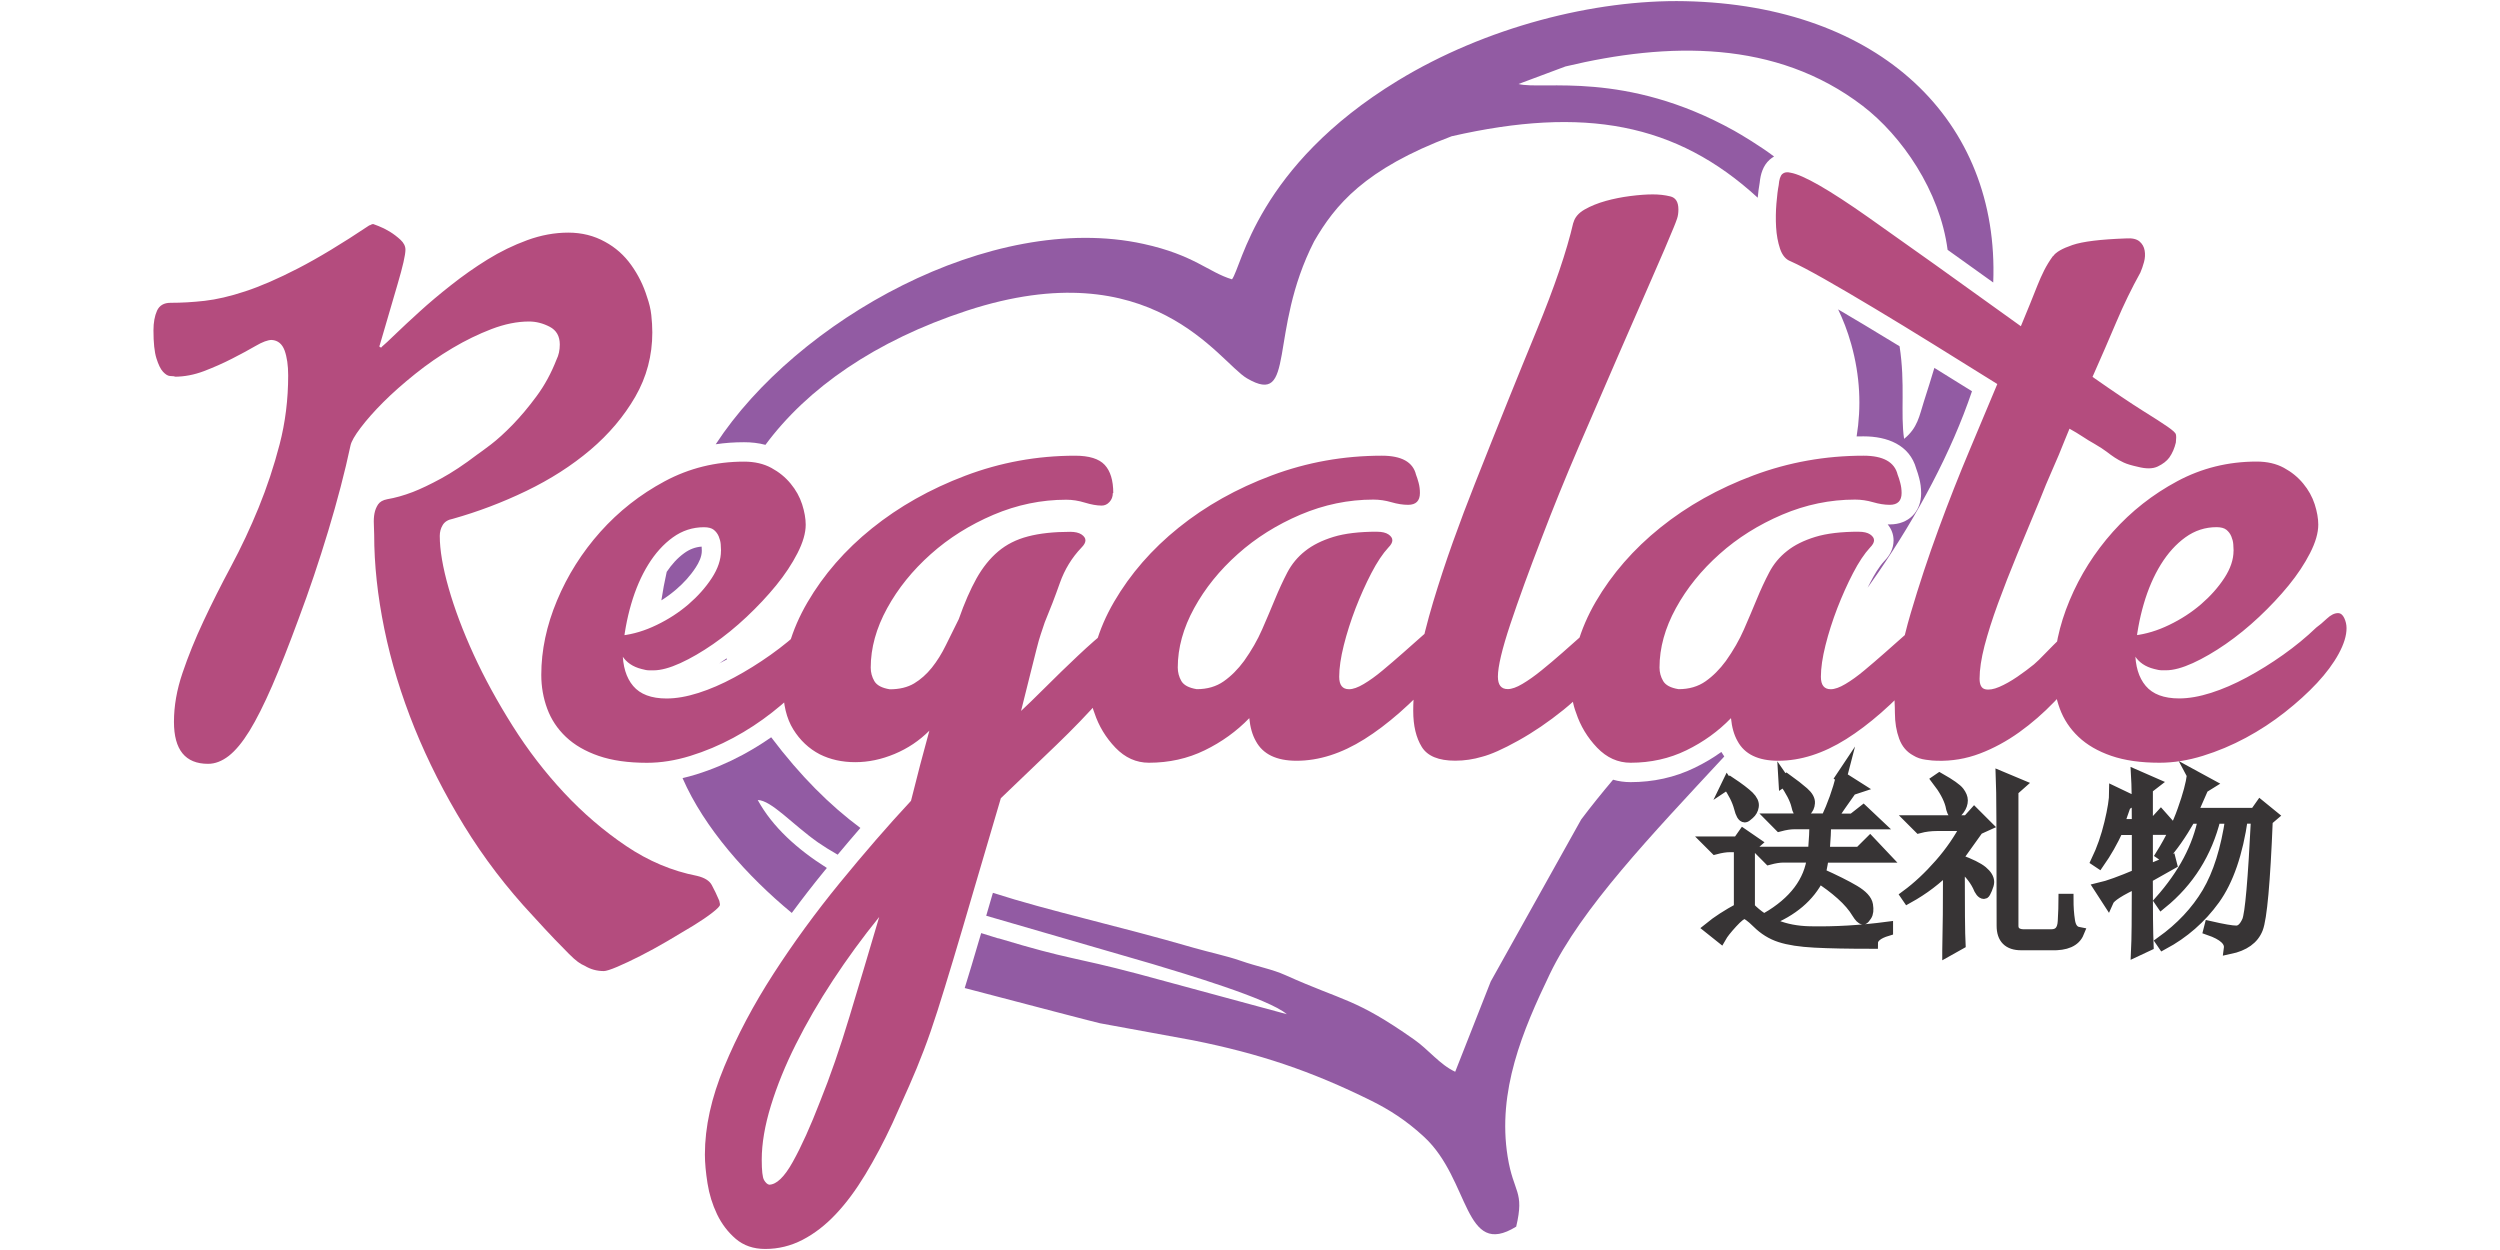 <?xml version="1.0" encoding="UTF-8"?>
<!DOCTYPE svg PUBLIC "-//W3C//DTD SVG 1.1//EN" "http://www.w3.org/Graphics/SVG/1.1/DTD/svg11.dtd">
<!-- Creator: CorelDRAW -->
<svg xmlns="http://www.w3.org/2000/svg" xml:space="preserve" width="16.933mm" height="8.467mm" version="1.1" style="shape-rendering:geometricPrecision; text-rendering:geometricPrecision; image-rendering:optimizeQuality; fill-rule:evenodd; clip-rule:evenodd"
viewBox="0 0 391.8 195.9"
 xmlns:xlink="http://www.w3.org/1999/xlink"
 xmlns:xodm="http://www.corel.com/coreldraw/odm/2003">
 <defs>
  <style type="text/css">
   <![CDATA[
    .str0 {stroke:#373435;stroke-width:1.76;stroke-miterlimit:22.926}
    .fil3 {fill:none}
    .fil0 {fill:#925BA3}
    .fil2 {fill:#373435;fill-rule:nonzero}
    .fil1 {fill:#B44C7E;fill-rule:nonzero}
   ]]>
  </style>
 </defs>
 <g id="Capa_x0020_1">
  <g id="_2133823941616">
   <path class="fil0" d="M156.48 147.07c-0.87,-0.26 -1.77,-0.54 -2.71,-0.84 -0.5,1.68 -0.99,3.36 -1.49,5.03 -0.36,1.19 -0.72,2.39 -1.09,3.58 9.97,2.62 20.87,5.47 21.2,5.52l14.57 2.67c10.4,2.08 18.51,4.8 27.93,9.46 2.82,1.4 5.52,3.1 8.33,5.71 7.21,6.7 6.17,19.13 14.4,14.03 1.33,-5.65 -0.41,-5.17 -1.34,-10.96 -1.65,-10.27 2.35,-19.77 6.6,-28.61 4.97,-10.33 15.86,-21.72 27.35,-34.11 -0.16,-0.22 -0.31,-0.46 -0.46,-0.71 -1.3,0.94 -2.7,1.76 -4.16,2.47 -3.16,1.54 -6.56,2.26 -10.07,2.26 -0.96,0 -1.87,-0.13 -2.74,-0.38 -1.74,2.06 -3.42,4.14 -5,6.24l-14.17 25.38 -5.57 14.15c-2.41,-1.11 -4.16,-3.46 -6.45,-5.06 -9.24,-6.49 -10.9,-5.92 -20.13,-10.07 -2.21,-0.99 -4.25,-1.29 -7.12,-2.29 -2.03,-0.71 -4.85,-1.31 -7.25,-2 -12.25,-3.55 -22.47,-5.72 -31.5,-8.62l-0.15 0.5c-0.3,1.03 -0.6,2.06 -0.9,3.09l26.08 7.57c4.83,1.46 18.2,5.41 21.03,7.86l-23.33 -6.32c-10.52,-2.78 -10.4,-2.12 -21.87,-5.58zm-26.91 -11.06c-4.61,-2.91 -8.51,-6.41 -10.82,-10.64 2.14,0.04 5.49,3.87 9.45,6.65 0.83,0.58 1.88,1.23 3.08,1.92 1.17,-1.41 2.36,-2.8 3.56,-4.19 -4.79,-3.56 -9.38,-8.12 -13.98,-14.21 -1.44,1.01 -2.95,1.93 -4.5,2.77 -2.33,1.25 -4.76,2.28 -7.28,3.06 -0.7,0.22 -1.4,0.4 -2.11,0.57 3.41,7.83 10.13,15.36 17.12,21.13 1.66,-2.25 3.37,-4.46 5.14,-6.62l0.35 -0.42zm97.97 -114.67c20.68,-4.71 35.14,-2.11 47.93,9.64 0.07,-0.79 0.17,-1.59 0.31,-2.36 0.13,-1.34 0.52,-2.67 1.56,-3.6 0.22,-0.19 0.45,-0.36 0.69,-0.5 -2.26,-1.7 -5.1,-3.39 -6.25,-4.04 -17.1,-9.52 -30.1,-6.34 -33.8,-7.32l7.36 -2.75c16.08,-3.84 32.98,-4.21 46.56,6.16 6.14,4.69 12.12,13.34 13.33,22.58 2.39,1.7 4.77,3.41 7.15,5.12 0.99,-25.36 -17.75,-43.44 -48.28,-44.09 -14.25,-0.3 -31.33,4.1 -45.03,12.45 -22.07,13.44 -24.45,29.14 -25.99,31.14 -3.68,-1.1 -5.92,-3.81 -13.87,-5.55 -23.89,-5.24 -54.42,12.05 -67.04,31.4 1.46,-0.22 2.94,-0.32 4.44,-0.32 1.14,0 2.26,0.12 3.35,0.41 6.57,-8.88 17.23,-16.33 31.58,-21.03 29.08,-9.52 39.49,8.04 43.89,10.61 7.78,4.55 3.23,-7.21 10.52,-21.47 3.26,-5.63 7.85,-11.33 21.58,-16.48zm75.62 36.29c-0.48,1.63 -1.03,3.35 -1.65,5.3 -0.71,2.24 -0.99,4.15 -3.1,5.84 -0.59,-3.93 0.21,-8.61 -0.71,-14.51 -1.83,-1.12 -3.66,-2.23 -5.5,-3.33 -1.37,-0.82 -2.75,-1.64 -4.13,-2.45 0.76,1.58 1.46,3.34 2.05,5.44 1.41,5.03 1.6,9.84 0.85,14.47 0.37,-0.01 0.73,-0.01 1.1,-0.01 3.66,0 7.21,1.3 8.25,5.09 0.18,0.47 0.32,0.95 0.45,1.44 0.21,0.78 0.31,1.57 0.31,2.38 0,2.92 -1.98,4.89 -4.89,4.89 -0.12,0 -0.23,-0 -0.35,-0 0.58,0.7 0.92,1.55 0.92,2.52 0,1.27 -0.59,2.35 -1.46,3.23 -0.86,0.94 -1.59,2.19 -2.17,3.31 -0.15,0.29 -0.3,0.58 -0.44,0.87 0.57,-0.8 1.14,-1.61 1.69,-2.42 6.12,-8.94 11.45,-18.83 14.67,-28.38 -1.96,-1.22 -3.92,-2.44 -5.88,-3.65zm-189.23 45.7c-0.02,-0.06 -0.03,-0.11 -0.05,-0.16 -0.12,0.09 -0.24,0.17 -0.36,0.25 -0.27,0.19 -0.54,0.37 -0.81,0.55 0.31,-0.16 0.63,-0.32 0.94,-0.49 0.09,-0.05 0.19,-0.1 0.29,-0.16zm-9.44 -13.73c-0.34,1.52 -0.62,3.02 -0.84,4.48 0.81,-0.5 1.57,-1.07 2.3,-1.69 1.18,-1.01 2.24,-2.16 3.09,-3.47 0.49,-0.75 0.95,-1.69 0.95,-2.61 0,-0.21 -0.01,-0.43 -0.03,-0.65 -0.99,0.07 -1.88,0.41 -2.71,1.01 -1.1,0.79 -2,1.81 -2.75,2.93z"/>
   <path class="fil1" d="M27.34 58.97c-0.14,0 -0.38,-0.02 -0.72,-0.05 -0.34,-0.03 -0.7,-0.26 -1.08,-0.67 -0.38,-0.41 -0.72,-1.12 -1.03,-2.11 -0.31,-0.99 -0.46,-2.45 -0.46,-4.37 0,-1.24 0.19,-2.26 0.56,-3.09 0.38,-0.82 1.08,-1.23 2.11,-1.23 1.71,0 3.5,-0.1 5.35,-0.31 1.85,-0.21 3.98,-0.7 6.37,-1.49 2.4,-0.79 5.16,-1.99 8.28,-3.6 3.12,-1.61 6.84,-3.85 11.16,-6.74 0.07,0 0.16,-0.03 0.26,-0.1 0.1,-0.07 0.22,-0.1 0.36,-0.1 0,0 0.28,0.1 0.82,0.31 0.55,0.21 1.13,0.5 1.75,0.87 0.62,0.38 1.18,0.81 1.7,1.29 0.51,0.48 0.77,0.99 0.77,1.54 0,0.82 -0.41,2.62 -1.23,5.4 -0.82,2.78 -1.75,5.95 -2.78,9.51 -0.14,0.28 -0.07,0.41 0.21,0.41 0.07,0 0.1,-0.03 0.1,-0.1 0.41,-0.34 1.13,-1.01 2.16,-2.01 1.03,-0.99 2.28,-2.16 3.76,-3.5 1.47,-1.34 3.12,-2.73 4.94,-4.16 1.82,-1.44 3.72,-2.78 5.71,-4.01 1.99,-1.23 4.06,-2.24 6.22,-3.03 2.16,-0.79 4.3,-1.18 6.43,-1.18 2.12,0 4.04,0.48 5.76,1.44 1.65,0.89 3.01,2.11 4.11,3.65 1.1,1.54 1.92,3.2 2.47,4.99 0.34,0.96 0.57,1.9 0.67,2.83 0.1,0.93 0.16,1.83 0.16,2.73 0,3.63 -0.89,6.99 -2.67,10.08 -1.78,3.08 -4.13,5.86 -7.04,8.33 -2.92,2.47 -6.26,4.61 -10.03,6.43 -3.77,1.82 -7.61,3.27 -11.52,4.37 -0.75,0.14 -1.28,0.46 -1.59,0.98 -0.31,0.51 -0.46,1.08 -0.46,1.7 0,2.19 0.46,4.92 1.39,8.18 0.93,3.26 2.23,6.72 3.91,10.39 1.68,3.67 3.72,7.4 6.12,11.21 2.4,3.81 5.09,7.3 8.07,10.49 2.98,3.19 6.22,5.97 9.72,8.33 3.5,2.36 7.2,3.92 11.11,4.68 1.17,0.28 1.94,0.75 2.31,1.44 0.38,0.69 0.77,1.51 1.18,2.47 0,0.07 0.02,0.16 0.05,0.26 0.03,0.1 0.05,0.22 0.05,0.36 0,0.21 -0.4,0.62 -1.18,1.23 -0.79,0.62 -1.8,1.3 -3.03,2.06 -1.23,0.75 -2.59,1.56 -4.06,2.42 -1.47,0.86 -2.88,1.63 -4.22,2.31 -1.34,0.68 -2.54,1.25 -3.6,1.7 -1.06,0.45 -1.77,0.67 -2.11,0.67 -1.1,0 -2.09,-0.28 -2.98,-0.82 -0.34,-0.14 -0.7,-0.34 -1.08,-0.62 -0.38,-0.28 -0.86,-0.7 -1.44,-1.29 -0.58,-0.58 -1.32,-1.34 -2.21,-2.26 -0.89,-0.93 -2.02,-2.14 -3.39,-3.65 -4.11,-4.39 -7.71,-9.1 -10.8,-14.14 -3.09,-5.04 -5.67,-10.15 -7.77,-15.32 -2.09,-5.18 -3.67,-10.35 -4.73,-15.53 -1.06,-5.18 -1.59,-10.1 -1.59,-14.76 0,-0.48 -0.02,-1.03 -0.05,-1.65 -0.03,-0.62 0,-1.18 0.1,-1.7 0.1,-0.51 0.29,-0.98 0.56,-1.39 0.28,-0.41 0.75,-0.69 1.44,-0.82 1.24,-0.21 2.57,-0.58 4.01,-1.13 1.23,-0.48 2.71,-1.18 4.42,-2.11 1.71,-0.93 3.6,-2.18 5.66,-3.75 0.41,-0.28 1.13,-0.81 2.16,-1.59 1.03,-0.79 2.16,-1.82 3.39,-3.08 1.23,-1.27 2.49,-2.76 3.75,-4.47 1.27,-1.71 2.31,-3.63 3.14,-5.76 0.34,-0.68 0.51,-1.47 0.51,-2.36 0,-1.3 -0.53,-2.23 -1.59,-2.78 -1.06,-0.55 -2.14,-0.82 -3.24,-0.82 -1.85,0 -3.81,0.4 -5.86,1.18 -2.06,0.79 -4.1,1.78 -6.12,2.98 -2.02,1.2 -3.98,2.55 -5.86,4.06 -1.88,1.51 -3.55,2.98 -4.99,4.42 -1.44,1.44 -2.62,2.78 -3.55,4.01 -0.93,1.23 -1.46,2.16 -1.59,2.78 -0.89,4.18 -2.06,8.65 -3.5,13.42 -1.44,4.76 -2.98,9.34 -4.63,13.73 -1.51,4.11 -2.9,7.63 -4.16,10.54 -1.27,2.91 -2.45,5.26 -3.55,7.05 -1.1,1.78 -2.18,3.08 -3.24,3.91 -1.06,0.82 -2.14,1.24 -3.24,1.24 -3.57,0 -5.35,-2.19 -5.35,-6.58 0,-2.47 0.44,-5.02 1.34,-7.66 0.89,-2.64 1.99,-5.35 3.29,-8.12 1.3,-2.78 2.74,-5.64 4.32,-8.59 1.58,-2.95 3.02,-6.02 4.32,-9.2 1.3,-3.19 2.4,-6.5 3.29,-9.92 0.89,-3.43 1.34,-7.03 1.34,-10.8 0,-1.58 -0.19,-2.88 -0.56,-3.91 -0.38,-1.03 -1.05,-1.58 -2.01,-1.65 -0.62,0 -1.46,0.31 -2.52,0.93 -1.06,0.62 -2.3,1.28 -3.7,2 -1.4,0.72 -2.88,1.37 -4.42,1.96 -1.54,0.58 -3.07,0.87 -4.58,0.87zm85.66 27.35c0,-0.27 -0.02,-0.62 -0.05,-1.03 -0.03,-0.41 -0.14,-0.82 -0.31,-1.23 -0.17,-0.41 -0.43,-0.75 -0.77,-1.03 -0.34,-0.27 -0.86,-0.41 -1.54,-0.41 -1.78,0 -3.41,0.53 -4.88,1.59 -1.47,1.06 -2.76,2.49 -3.86,4.27 -1.1,1.78 -1.99,3.84 -2.67,6.17 -0.68,2.33 -1.13,4.8 -1.34,7.4 0,2.33 0.55,4.15 1.65,5.45 1.1,1.3 2.84,1.96 5.24,1.96 1.51,0 3.17,-0.29 4.99,-0.87 1.82,-0.58 3.69,-1.39 5.6,-2.42 1.92,-1.03 3.82,-2.21 5.71,-3.55 1.89,-1.34 3.62,-2.76 5.19,-4.27 0.48,-0.34 1.03,-0.81 1.65,-1.39 0.62,-0.58 1.2,-0.87 1.75,-0.87 0.41,0 0.74,0.26 0.98,0.77 0.24,0.51 0.36,1.05 0.36,1.59 0,1.17 -0.41,2.5 -1.23,4.01 -0.82,1.51 -1.96,3.04 -3.39,4.58 -1.44,1.54 -3.12,3.07 -5.04,4.58 -1.92,1.51 -3.96,2.85 -6.12,4.01 -2.16,1.16 -4.41,2.11 -6.74,2.83 -2.33,0.72 -4.6,1.08 -6.79,1.08 -2.95,0 -5.47,-0.36 -7.56,-1.08 -2.09,-0.72 -3.8,-1.71 -5.14,-2.98 -1.34,-1.27 -2.31,-2.74 -2.93,-4.42 -0.62,-1.68 -0.93,-3.45 -0.93,-5.3 0,-3.84 0.82,-7.73 2.47,-11.67 1.65,-3.94 3.91,-7.52 6.79,-10.75 2.88,-3.22 6.24,-5.86 10.08,-7.92 3.84,-2.06 7.99,-3.08 12.44,-3.08 1.65,0 3.07,0.33 4.27,0.98 1.2,0.65 2.21,1.47 3.03,2.47 0.82,0.99 1.42,2.07 1.8,3.24 0.37,1.16 0.56,2.23 0.56,3.19 0,1.3 -0.43,2.79 -1.29,4.47 -0.86,1.68 -1.97,3.36 -3.34,5.04 -1.37,1.68 -2.91,3.32 -4.63,4.94 -1.71,1.61 -3.46,3.03 -5.25,4.27 -1.78,1.23 -3.5,2.23 -5.14,2.98 -1.65,0.75 -3.05,1.13 -4.22,1.13 -0.07,0 -0.28,0 -0.62,0 -0.34,0 -0.75,-0.07 -1.23,-0.21 -1.37,-0.34 -2.38,-1.03 -3.04,-2.06 -0.65,-1.03 -0.98,-1.78 -0.98,-2.26 0,-0.48 0.31,-0.79 0.93,-0.93 1.78,-0.21 3.6,-0.75 5.45,-1.65 1.85,-0.89 3.51,-1.97 4.99,-3.24 1.47,-1.27 2.69,-2.64 3.65,-4.11 0.96,-1.47 1.44,-2.9 1.44,-4.27zm61.4 -9.05c0,0.55 -0.17,1.01 -0.52,1.39 -0.34,0.38 -0.75,0.57 -1.23,0.57 -0.75,0 -1.63,-0.16 -2.62,-0.46 -0.99,-0.31 -1.97,-0.46 -2.93,-0.46 -3.91,0 -7.71,0.79 -11.41,2.36 -3.7,1.58 -6.98,3.63 -9.82,6.17 -2.85,2.54 -5.13,5.36 -6.84,8.48 -1.71,3.12 -2.57,6.22 -2.57,9.31 0,0.75 0.19,1.46 0.57,2.11 0.38,0.65 1.18,1.08 2.42,1.28 1.51,0 2.78,-0.31 3.81,-0.92 1.03,-0.62 1.95,-1.44 2.78,-2.47 0.82,-1.03 1.56,-2.21 2.21,-3.55 0.65,-1.34 1.32,-2.69 2.01,-4.06 0.89,-2.54 1.82,-4.66 2.78,-6.38 0.96,-1.71 2.09,-3.12 3.39,-4.22 1.3,-1.1 2.86,-1.89 4.68,-2.36 1.82,-0.48 4.03,-0.72 6.63,-0.72 0.75,0 1.34,0.14 1.75,0.41 0.41,0.28 0.62,0.58 0.62,0.93 0,0.34 -0.21,0.72 -0.62,1.13 -1.51,1.58 -2.64,3.43 -3.39,5.55 -0.75,2.13 -1.54,4.18 -2.37,6.17 -0.21,0.62 -0.41,1.23 -0.62,1.85 -0.21,0.62 -0.43,1.4 -0.67,2.36 -0.24,0.96 -0.55,2.19 -0.93,3.7 -0.38,1.51 -0.87,3.5 -1.49,5.97 0.89,-0.82 2.16,-2.06 3.81,-3.7 1.65,-1.65 3.34,-3.29 5.09,-4.94 1.75,-1.65 3.39,-3.09 4.94,-4.32 1.54,-1.23 2.69,-1.85 3.45,-1.85 0.34,0 0.67,0.12 0.98,0.36 0.31,0.24 0.47,0.63 0.47,1.18 0,1.65 -0.55,3.41 -1.65,5.3 -1.1,1.88 -2.64,3.92 -4.63,6.12 -1.99,2.26 -4.3,4.66 -6.94,7.2 -2.64,2.54 -5.54,5.31 -8.69,8.33 -1.65,5.55 -3.07,10.39 -4.27,14.5 -1.2,4.11 -2.26,7.71 -3.19,10.8 -0.93,3.09 -1.75,5.76 -2.47,8.02 -0.72,2.26 -1.44,4.34 -2.16,6.22 -0.72,1.89 -1.47,3.72 -2.26,5.5 -0.79,1.78 -1.66,3.74 -2.62,5.86 -1.37,2.95 -2.8,5.64 -4.27,8.07 -1.47,2.43 -3.01,4.51 -4.63,6.22 -1.61,1.71 -3.34,3.05 -5.19,4.01 -1.85,0.96 -3.81,1.44 -5.86,1.44 -1.85,0 -3.39,-0.53 -4.63,-1.59 -1.23,-1.06 -2.21,-2.35 -2.93,-3.86 -0.72,-1.51 -1.22,-3.12 -1.49,-4.83 -0.27,-1.71 -0.41,-3.22 -0.41,-4.52 0,-4.32 1.01,-8.91 3.04,-13.78 2.02,-4.87 4.59,-9.72 7.71,-14.55 3.12,-4.83 6.58,-9.58 10.39,-14.24 3.81,-4.66 7.52,-8.95 11.16,-12.86l1.44 -5.65 1.44 -5.35c-1.58,1.58 -3.39,2.79 -5.45,3.65 -2.06,0.86 -4.11,1.29 -6.17,1.29 -2.05,0 -3.91,-0.41 -5.55,-1.23 -1.71,-0.89 -3.1,-2.2 -4.16,-3.91 -1.06,-1.71 -1.59,-3.91 -1.59,-6.58 0,-4.52 1.27,-8.96 3.81,-13.32 2.54,-4.35 5.91,-8.23 10.13,-11.62 4.22,-3.39 9.08,-6.14 14.6,-8.23 5.52,-2.09 11.26,-3.14 17.23,-3.14 2.19,0 3.74,0.48 4.63,1.44 0.89,0.96 1.34,2.43 1.34,4.42zm-53.89 108.39c1.17,0 2.42,-1.2 3.75,-3.6 1.34,-2.4 2.76,-5.55 4.27,-9.46 1.58,-3.91 3.12,-8.36 4.63,-13.37 1.51,-5 3.05,-10.18 4.63,-15.53 -2.61,3.22 -5.02,6.53 -7.25,9.92 -2.23,3.39 -4.16,6.74 -5.81,10.03 -1.65,3.29 -2.95,6.49 -3.91,9.61 -0.96,3.12 -1.44,5.95 -1.44,8.48 0,1.71 0.12,2.78 0.36,3.19 0.24,0.41 0.5,0.65 0.77,0.72zm95.33 -102.33c0.75,0 1.34,0.14 1.75,0.41 0.41,0.28 0.62,0.58 0.62,0.93 0,0.34 -0.21,0.72 -0.62,1.13 -0.89,0.96 -1.78,2.3 -2.67,4.01 -0.89,1.71 -1.71,3.55 -2.47,5.5 -0.75,1.96 -1.37,3.89 -1.85,5.81 -0.48,1.92 -0.72,3.56 -0.72,4.94 0,1.3 0.51,1.95 1.54,1.95 0.62,0 1.39,-0.27 2.31,-0.82 0.93,-0.55 1.9,-1.25 2.93,-2.11 1.03,-0.86 2.11,-1.78 3.24,-2.78 1.13,-0.99 2.18,-1.92 3.14,-2.78 0.96,-0.86 1.82,-1.56 2.57,-2.11 0.75,-0.55 1.3,-0.82 1.65,-0.82 0.96,0 1.44,0.55 1.44,1.65 0,1.1 -0.38,2.42 -1.13,3.96 -0.75,1.54 -1.58,2.8 -2.47,3.76 -3.91,4.32 -7.66,7.61 -11.26,9.87 -3.6,2.26 -7.15,3.39 -10.64,3.39 -3.15,0 -5.28,-1.03 -6.38,-3.08 -0.55,-0.96 -0.89,-2.16 -1.03,-3.6 -1.99,2.06 -4.32,3.74 -6.99,5.04 -2.67,1.3 -5.59,1.95 -8.74,1.95 -1.99,0 -3.74,-0.79 -5.25,-2.36 -1.51,-1.58 -2.61,-3.39 -3.29,-5.45 -0.48,-1.24 -0.72,-2.57 -0.72,-4.01 0,-4.59 1.27,-9.07 3.81,-13.42 2.54,-4.35 5.91,-8.23 10.13,-11.62 4.22,-3.39 9.08,-6.12 14.6,-8.18 5.52,-2.06 11.26,-3.08 17.23,-3.08 3.08,0 4.87,0.99 5.35,2.98 0.14,0.34 0.27,0.77 0.41,1.28 0.14,0.52 0.2,1.05 0.2,1.59 0,1.23 -0.62,1.85 -1.85,1.85 -0.82,0 -1.7,-0.14 -2.62,-0.41 -0.93,-0.27 -1.87,-0.41 -2.83,-0.41 -3.91,0 -7.71,0.79 -11.42,2.36 -3.7,1.58 -6.98,3.63 -9.82,6.17 -2.85,2.54 -5.13,5.36 -6.84,8.48 -1.71,3.12 -2.57,6.22 -2.57,9.31 0,0.75 0.19,1.46 0.56,2.11 0.38,0.65 1.18,1.08 2.42,1.28 1.65,0 3.05,-0.41 4.22,-1.23 1.17,-0.82 2.23,-1.89 3.19,-3.19 1.17,-1.65 2.11,-3.29 2.83,-4.94 0.72,-1.65 1.39,-3.22 2.01,-4.73 0.62,-1.51 1.27,-2.91 1.95,-4.22 0.69,-1.3 1.61,-2.42 2.78,-3.34 1.17,-0.93 2.64,-1.66 4.42,-2.21 1.78,-0.55 4.08,-0.82 6.89,-0.82zm30.75 -48.44c0.21,-0.82 0.79,-1.51 1.75,-2.06 0.96,-0.55 2.06,-0.99 3.29,-1.34 1.23,-0.34 2.52,-0.6 3.85,-0.77 1.34,-0.17 2.52,-0.26 3.55,-0.26 0.96,0 1.87,0.1 2.73,0.31 0.86,0.2 1.28,0.89 1.28,2.05 0,0.55 -0.07,1.03 -0.21,1.44 -0.14,0.41 -0.31,0.86 -0.51,1.34 -0.75,1.85 -1.92,4.57 -3.5,8.17 -1.58,3.6 -3.34,7.64 -5.3,12.14 -1.96,4.49 -3.99,9.2 -6.12,14.14 -2.12,4.94 -4.04,9.67 -5.76,14.19 -1.99,5.14 -3.63,9.66 -4.94,13.57 -1.3,3.91 -1.95,6.65 -1.95,8.23 0,1.3 0.51,1.95 1.54,1.95 0.62,0 1.39,-0.27 2.31,-0.82 0.93,-0.55 1.92,-1.25 2.98,-2.11 1.06,-0.86 2.16,-1.78 3.29,-2.78 1.13,-0.99 2.18,-1.92 3.14,-2.78 0.96,-0.86 1.82,-1.56 2.57,-2.11 0.75,-0.55 1.3,-0.82 1.65,-0.82 0.96,0 1.44,0.55 1.44,1.65 0,2.19 -0.86,4.44 -2.57,6.74 -1.71,2.3 -3.73,4.39 -6.07,6.28 -2.33,1.88 -4.7,3.5 -7.1,4.83 -2.4,1.34 -4.29,2.17 -5.65,2.52 -1.37,0.41 -2.78,0.62 -4.22,0.62 -2.6,0 -4.35,-0.72 -5.24,-2.16 -0.89,-1.44 -1.34,-3.32 -1.34,-5.66 0,-2.47 0.29,-5.16 0.87,-8.07 0.58,-2.91 1.34,-5.91 2.26,-9 0.93,-3.08 1.95,-6.2 3.08,-9.36 1.13,-3.15 2.28,-6.21 3.45,-9.15 3.63,-9.19 6.86,-17.19 9.67,-24.01 2.81,-6.82 4.73,-12.46 5.76,-16.92zm44.74 48.44c0.75,0 1.34,0.14 1.75,0.41 0.41,0.28 0.62,0.58 0.62,0.93 0,0.34 -0.21,0.72 -0.62,1.13 -0.89,0.96 -1.78,2.3 -2.67,4.01 -0.89,1.71 -1.71,3.55 -2.47,5.5 -0.75,1.96 -1.37,3.89 -1.85,5.81 -0.48,1.92 -0.72,3.56 -0.72,4.94 0,1.3 0.51,1.95 1.54,1.95 0.62,0 1.39,-0.27 2.31,-0.82 0.93,-0.55 1.9,-1.25 2.93,-2.11 1.03,-0.86 2.11,-1.78 3.24,-2.78 1.13,-0.99 2.18,-1.92 3.14,-2.78 0.96,-0.86 1.82,-1.56 2.57,-2.11 0.75,-0.55 1.3,-0.82 1.65,-0.82 0.96,0 1.44,0.55 1.44,1.65 0,1.1 -0.38,2.42 -1.13,3.96 -0.75,1.54 -1.58,2.8 -2.47,3.76 -3.91,4.32 -7.66,7.61 -11.26,9.87 -3.6,2.26 -7.15,3.39 -10.64,3.39 -3.15,0 -5.28,-1.03 -6.38,-3.08 -0.55,-0.96 -0.89,-2.16 -1.03,-3.6 -1.99,2.06 -4.32,3.74 -6.99,5.04 -2.67,1.3 -5.59,1.95 -8.74,1.95 -1.99,0 -3.74,-0.79 -5.25,-2.36 -1.51,-1.58 -2.61,-3.39 -3.29,-5.45 -0.48,-1.24 -0.72,-2.57 -0.72,-4.01 0,-4.59 1.27,-9.07 3.8,-13.42 2.54,-4.35 5.91,-8.23 10.13,-11.62 4.22,-3.39 9.08,-6.12 14.6,-8.18 5.52,-2.06 11.26,-3.08 17.23,-3.08 3.08,0 4.87,0.99 5.35,2.98 0.14,0.34 0.28,0.77 0.41,1.28 0.14,0.52 0.21,1.05 0.21,1.59 0,1.23 -0.62,1.85 -1.85,1.85 -0.82,0 -1.7,-0.14 -2.62,-0.41 -0.93,-0.27 -1.87,-0.41 -2.83,-0.41 -3.91,0 -7.71,0.79 -11.41,2.36 -3.7,1.58 -6.98,3.63 -9.82,6.17 -2.85,2.54 -5.13,5.36 -6.84,8.48 -1.71,3.12 -2.57,6.22 -2.57,9.31 0,0.75 0.19,1.46 0.57,2.11 0.38,0.65 1.18,1.08 2.42,1.28 1.65,0 3.05,-0.41 4.22,-1.23 1.17,-0.82 2.23,-1.89 3.19,-3.19 1.17,-1.65 2.11,-3.29 2.83,-4.94 0.72,-1.65 1.39,-3.22 2.01,-4.73 0.62,-1.51 1.27,-2.91 1.96,-4.22 0.68,-1.3 1.61,-2.42 2.78,-3.34 1.16,-0.93 2.64,-1.66 4.42,-2.21 1.78,-0.55 4.08,-0.82 6.89,-0.82zm30.44 -43.19c0.41,-0.62 1.42,-1.2 3.03,-1.75 1.61,-0.55 4.41,-0.89 8.38,-1.03 0.96,-0.07 1.66,0.09 2.11,0.46 0.45,0.38 0.72,0.86 0.82,1.44 0.1,0.58 0.07,1.18 -0.1,1.8 -0.17,0.62 -0.36,1.17 -0.57,1.65 -1.37,2.47 -2.62,5.04 -3.75,7.71 -1.13,2.67 -2.38,5.55 -3.75,8.64 3.43,2.4 6.05,4.16 7.87,5.3 1.82,1.13 3.12,1.97 3.91,2.52 0.79,0.55 1.22,0.94 1.28,1.18 0.07,0.24 0.07,0.67 0,1.29 -0.21,0.89 -0.55,1.68 -1.03,2.36 -0.41,0.55 -1.01,1.01 -1.8,1.39 -0.79,0.38 -1.83,0.39 -3.14,0.05 -0.96,-0.21 -1.7,-0.43 -2.21,-0.67 -0.52,-0.24 -0.98,-0.5 -1.39,-0.77 -0.41,-0.27 -0.84,-0.58 -1.29,-0.93 -0.44,-0.34 -1.08,-0.75 -1.9,-1.23 -0.62,-0.34 -1.23,-0.72 -1.85,-1.13 -0.62,-0.41 -1.3,-0.82 -2.06,-1.24l-0.72 1.75c-0.62,1.58 -1.27,3.14 -1.96,4.68 -0.68,1.54 -1.34,3.1 -1.95,4.68 -1.23,2.95 -2.42,5.79 -3.55,8.54 -1.13,2.74 -2.14,5.33 -3.03,7.76 -0.89,2.43 -1.59,4.65 -2.11,6.63 -0.51,1.99 -0.77,3.7 -0.77,5.14 0,0.96 0.29,1.51 0.87,1.65 0.58,0.14 1.32,0.02 2.21,-0.36 0.89,-0.38 1.83,-0.91 2.83,-1.59 0.99,-0.68 1.87,-1.34 2.62,-1.95 0.41,-0.34 1.01,-0.93 1.8,-1.75 0.79,-0.82 1.63,-1.66 2.52,-2.52 0.89,-0.86 1.77,-1.61 2.62,-2.26 0.86,-0.65 1.52,-0.98 2.01,-0.98 0.82,0.14 1.27,0.56 1.34,1.29 0.07,0.72 -0.03,1.51 -0.31,2.36 -0.27,0.86 -0.63,1.7 -1.08,2.52 -0.44,0.82 -0.77,1.37 -0.98,1.65 -1.44,1.92 -3.01,3.77 -4.73,5.55 -1.71,1.78 -3.55,3.38 -5.5,4.78 -1.96,1.4 -4.01,2.52 -6.17,3.34 -2.16,0.82 -4.41,1.2 -6.74,1.13 -0.41,0 -0.99,-0.05 -1.75,-0.16 -0.75,-0.1 -1.4,-0.32 -1.95,-0.67 -1.03,-0.55 -1.77,-1.42 -2.21,-2.62 -0.44,-1.2 -0.67,-2.55 -0.67,-4.06 0,-0.55 -0.02,-1.12 -0.05,-1.7 -0.03,-0.58 0.02,-1.15 0.16,-1.7 0.27,-3.7 1.06,-7.77 2.36,-12.19 1.3,-4.42 2.76,-8.83 4.37,-13.21 1.61,-4.39 3.26,-8.57 4.94,-12.55 1.68,-3.98 3.1,-7.37 4.27,-10.18 -3.29,-2.06 -6.6,-4.11 -9.92,-6.17 -3.32,-2.06 -6.44,-3.96 -9.36,-5.71 -2.91,-1.75 -5.52,-3.27 -7.82,-4.58 -2.3,-1.3 -4.06,-2.23 -5.3,-2.78 -0.75,-0.28 -1.3,-0.93 -1.65,-1.96 -0.34,-1.03 -0.55,-2.16 -0.62,-3.39 -0.07,-1.24 -0.05,-2.47 0.05,-3.7 0.1,-1.23 0.22,-2.19 0.36,-2.88 0.07,-0.89 0.26,-1.47 0.57,-1.75 0.31,-0.27 0.74,-0.34 1.28,-0.2 1.99,0.34 6.05,2.67 12.19,6.99 6.14,4.32 14.11,10.01 23.91,17.07 0.55,-1.3 1.03,-2.47 1.44,-3.5 0.41,-1.03 0.79,-1.97 1.13,-2.83 0.34,-0.86 0.7,-1.66 1.08,-2.42 0.38,-0.75 0.84,-1.51 1.39,-2.26zm28.28 46.17c0,-0.27 -0.02,-0.62 -0.05,-1.03 -0.03,-0.41 -0.14,-0.82 -0.31,-1.23 -0.17,-0.41 -0.43,-0.75 -0.77,-1.03 -0.34,-0.27 -0.86,-0.41 -1.54,-0.41 -1.78,0 -3.41,0.53 -4.88,1.59 -1.47,1.06 -2.76,2.49 -3.86,4.27 -1.1,1.78 -1.99,3.84 -2.67,6.17 -0.68,2.33 -1.13,4.8 -1.34,7.4 0,2.33 0.55,4.15 1.65,5.45 1.1,1.3 2.84,1.96 5.24,1.96 1.51,0 3.17,-0.29 4.99,-0.87 1.82,-0.58 3.69,-1.39 5.6,-2.42 1.92,-1.03 3.82,-2.21 5.71,-3.55 1.89,-1.34 3.62,-2.76 5.19,-4.27 0.48,-0.34 1.03,-0.81 1.65,-1.39 0.62,-0.58 1.2,-0.87 1.75,-0.87 0.41,0 0.74,0.26 0.98,0.77 0.24,0.51 0.36,1.05 0.36,1.59 0,1.17 -0.41,2.5 -1.23,4.01 -0.82,1.51 -1.96,3.04 -3.39,4.58 -1.44,1.54 -3.12,3.07 -5.04,4.58 -1.92,1.51 -3.96,2.85 -6.12,4.01 -2.16,1.16 -4.41,2.11 -6.74,2.83 -2.33,0.72 -4.59,1.08 -6.79,1.08 -2.95,0 -5.47,-0.36 -7.56,-1.08 -2.09,-0.72 -3.8,-1.71 -5.14,-2.98 -1.34,-1.27 -2.31,-2.74 -2.93,-4.42 -0.62,-1.68 -0.93,-3.45 -0.93,-5.3 0,-3.84 0.82,-7.73 2.47,-11.67 1.65,-3.94 3.91,-7.52 6.79,-10.75 2.88,-3.22 6.24,-5.86 10.08,-7.92 3.84,-2.06 7.99,-3.08 12.44,-3.08 1.65,0 3.07,0.33 4.27,0.98 1.2,0.65 2.21,1.47 3.03,2.47 0.82,0.99 1.42,2.07 1.8,3.24 0.37,1.16 0.56,2.23 0.56,3.19 0,1.3 -0.43,2.79 -1.29,4.47 -0.86,1.68 -1.97,3.36 -3.34,5.04 -1.37,1.68 -2.91,3.32 -4.63,4.94 -1.71,1.61 -3.46,3.03 -5.25,4.27 -1.78,1.23 -3.5,2.23 -5.14,2.98 -1.65,0.75 -3.05,1.13 -4.22,1.13 -0.07,0 -0.28,0 -0.62,0 -0.34,0 -0.75,-0.07 -1.24,-0.21 -1.37,-0.34 -2.38,-1.03 -3.03,-2.06 -0.65,-1.03 -0.98,-1.78 -0.98,-2.26 0,-0.48 0.31,-0.79 0.93,-0.93 1.78,-0.21 3.6,-0.75 5.45,-1.65 1.85,-0.89 3.51,-1.97 4.99,-3.24 1.47,-1.27 2.69,-2.64 3.65,-4.11 0.96,-1.47 1.44,-2.9 1.44,-4.27z"/>
   <path class="fil2 str0" d="M279.6 122.36l0.36 -0.24c1.1,0.79 1.99,1.48 2.66,2.07 0.67,0.59 0.98,1.14 0.94,1.65 -0.03,0.51 -0.22,0.9 -0.53,1.18 -0.32,0.28 -0.55,0.41 -0.71,0.41 -0.31,0 -0.55,-0.4 -0.71,-1.18 -0.24,-1.03 -0.91,-2.33 -2.01,-3.9zm8.99 -0.59l2.6 1.65 -1.06 0.35c-1.18,1.66 -2.25,3.19 -3.2,4.61l3.43 0 1.66 -1.3 2.13 2.01 -8.05 0c0,0.87 -0.08,2.37 -0.24,4.5l5.56 0 1.66 -1.65 2.24 2.37 -9.58 0c-0.08,0.55 -0.24,1.42 -0.48,2.61 2.29,1.02 4.06,1.91 5.33,2.66 1.26,0.75 1.95,1.5 2.07,2.25 0.12,0.75 0.06,1.3 -0.18,1.65 -0.24,0.36 -0.39,0.53 -0.47,0.53 -0.24,0 -0.55,-0.32 -0.94,-0.95 -0.56,-0.94 -1.38,-1.91 -2.49,-2.9 -1.1,-0.98 -2.29,-1.87 -3.55,-2.66 -1.49,3 -4.14,5.24 -7.92,6.74l-0.24 -0.36c4.34,-2.52 6.74,-5.71 7.22,-9.58l-4.61 0c-0.63,0 -1.38,0.12 -2.24,0.35l-1.06 -1.07 8.04 0c0.16,-2.05 0.24,-3.55 0.24,-4.5l-3.31 0c-0.63,0 -1.38,0.12 -2.25,0.35l-1.06 -1.07 8.4 0c1.03,-2.21 1.81,-4.41 2.37,-6.62zm-14.43 20.48c2.37,2.45 5.52,3.71 9.46,3.79 3.94,0.08 8,-0.16 12.18,-0.71l0 0.47c-1.58,0.47 -2.37,1.14 -2.37,2.01 -3.78,0 -6.8,-0.06 -9.05,-0.18 -2.25,-0.12 -4.04,-0.39 -5.38,-0.83 -1.34,-0.43 -2.52,-1.17 -3.55,-2.19 -1.03,-1.02 -1.74,-1.52 -2.13,-1.48 -0.39,0.04 -1.02,0.53 -1.89,1.48 -0.87,0.95 -1.46,1.7 -1.77,2.25l-1.78 -1.42c1.26,-1.03 2.84,-2.05 4.73,-3.07l0 -9.7 -1.53 0c-0.63,0 -1.38,0.12 -2.25,0.35l-1.06 -1.06 4.61 0 0.83 -1.18 1.89 1.3 -0.95 0.83 0 9.34zm-3.43 -19.42l0.36 -0.24c1.42,0.94 2.4,1.7 2.96,2.24 0.55,0.55 0.79,1.06 0.71,1.53 -0.07,0.47 -0.29,0.87 -0.65,1.18 -0.35,0.32 -0.57,0.47 -0.65,0.47 -0.32,0 -0.59,-0.47 -0.83,-1.42 -0.31,-1.18 -0.94,-2.44 -1.89,-3.78zm32.89 -0.59l0.35 -0.24c1.66,0.94 2.67,1.66 3.02,2.13 0.35,0.47 0.53,0.9 0.53,1.3 0,0.47 -0.16,0.92 -0.47,1.36 -0.32,0.43 -0.56,0.65 -0.71,0.65 -0.24,0 -0.43,-0.43 -0.59,-1.3 -0.32,-1.18 -1.03,-2.48 -2.13,-3.9zm1.65 26.75c0.08,-3.16 0.12,-7.54 0.12,-13.14 -1.82,1.89 -3.95,3.51 -6.39,4.86l-0.24 -0.35c1.82,-1.34 3.57,-2.98 5.26,-4.91 1.7,-1.93 3.09,-3.97 4.2,-6.1l-4.61 0c-1.03,0 -1.97,0.12 -2.84,0.35l-1.06 -1.06 8.64 0 1.06 -1.18 1.89 1.89 -1.3 0.59c-1.03,1.42 -2.01,2.81 -2.96,4.14l0 0.71c1.74,0.63 2.94,1.23 3.61,1.78 0.66,0.55 1,1.11 1,1.65 0,0.24 -0.1,0.6 -0.3,1.07 -0.2,0.47 -0.33,0.71 -0.41,0.71 -0.31,0 -0.63,-0.39 -0.94,-1.18 -0.63,-1.27 -1.62,-2.41 -2.96,-3.44 0,6.87 0.04,11.05 0.12,12.55l-1.89 1.06zm8.52 -3.9c0,-13.81 -0.04,-21.59 -0.12,-23.32l2.84 1.19 -1.06 0.94 0 20.96c-0.08,1.18 0.63,1.74 2.13,1.65l3.9 0c1.19,0 1.82,-0.71 1.89,-2.13 0.08,-1.42 0.12,-2.56 0.12,-3.43l0.59 0c0,1.18 0.07,2.31 0.24,3.37 0.16,1.06 0.63,1.68 1.42,1.83 -0.55,1.34 -1.97,1.97 -4.26,1.89l-4.73 0c-1.97,0 -2.96,-0.99 -2.96,-2.96zm29.81 -23.65l2.61 1.42 -0.95 0.59c-0.55,1.27 -1.14,2.61 -1.77,4.03l9.93 0 0.83 -1.18 1.89 1.54 -0.83 0.71c-0.39,9.69 -0.9,15.35 -1.53,16.96 -0.63,1.62 -2.09,2.66 -4.38,3.14 0.16,-1.19 -0.9,-2.17 -3.19,-2.96l0.12 -0.47c2.05,0.47 3.43,0.71 4.14,0.71 0.71,0 1.3,-0.53 1.77,-1.59 0.47,-1.06 0.94,-6.45 1.42,-16.14l-2.24 0c-0.79,5.52 -2.25,9.76 -4.38,12.72 -2.13,2.95 -4.81,5.3 -8.05,7.04l-0.24 -0.35c3.08,-2.21 5.48,-4.77 7.22,-7.69 1.73,-2.92 2.96,-6.82 3.67,-11.71l-2.48 0c-1.34,5.44 -4.14,9.9 -8.4,13.36l-0.24 -0.35c3.71,-4.18 6,-8.51 6.86,-13.01l-2.13 0c-1.5,2.61 -2.88,4.57 -4.14,5.92l-0.35 -0.24c1.42,-2.29 2.55,-4.59 3.37,-6.92 0.83,-2.33 1.32,-4.16 1.48,-5.51zm-7.09 15.01l3.66 -1.53 0.12 0.47 -3.78 2.13c0,5.13 0.04,8.68 0.12,10.65l-1.77 0.83c0.08,-1.65 0.12,-5.24 0.12,-10.76 -2.76,1.26 -4.3,2.25 -4.61,2.96l-1.3 -2.01c1.34,-0.31 3.31,-1.03 5.91,-2.13l0 -7.09 -3.07 0c-0.87,1.89 -1.86,3.63 -2.96,5.2l-0.36 -0.24c0.87,-1.81 1.56,-3.79 2.07,-5.92 0.51,-2.12 0.77,-3.74 0.77,-4.85l2.72 1.3 -1.07 0.71c-0.31,0.87 -0.67,1.89 -1.06,3.07l2.96 0c0,-3.78 -0.04,-6.34 -0.12,-7.68l2.72 1.19 -1.06 0.82 0 5.67 0.83 0 1.3 -1.42 1.89 2.13 -4.02 0 0 6.5z"/>
  </g>
  <rect class="fil3" x="-0" y="0" width="391.8" height="195.9"/>
 </g>
</svg>
